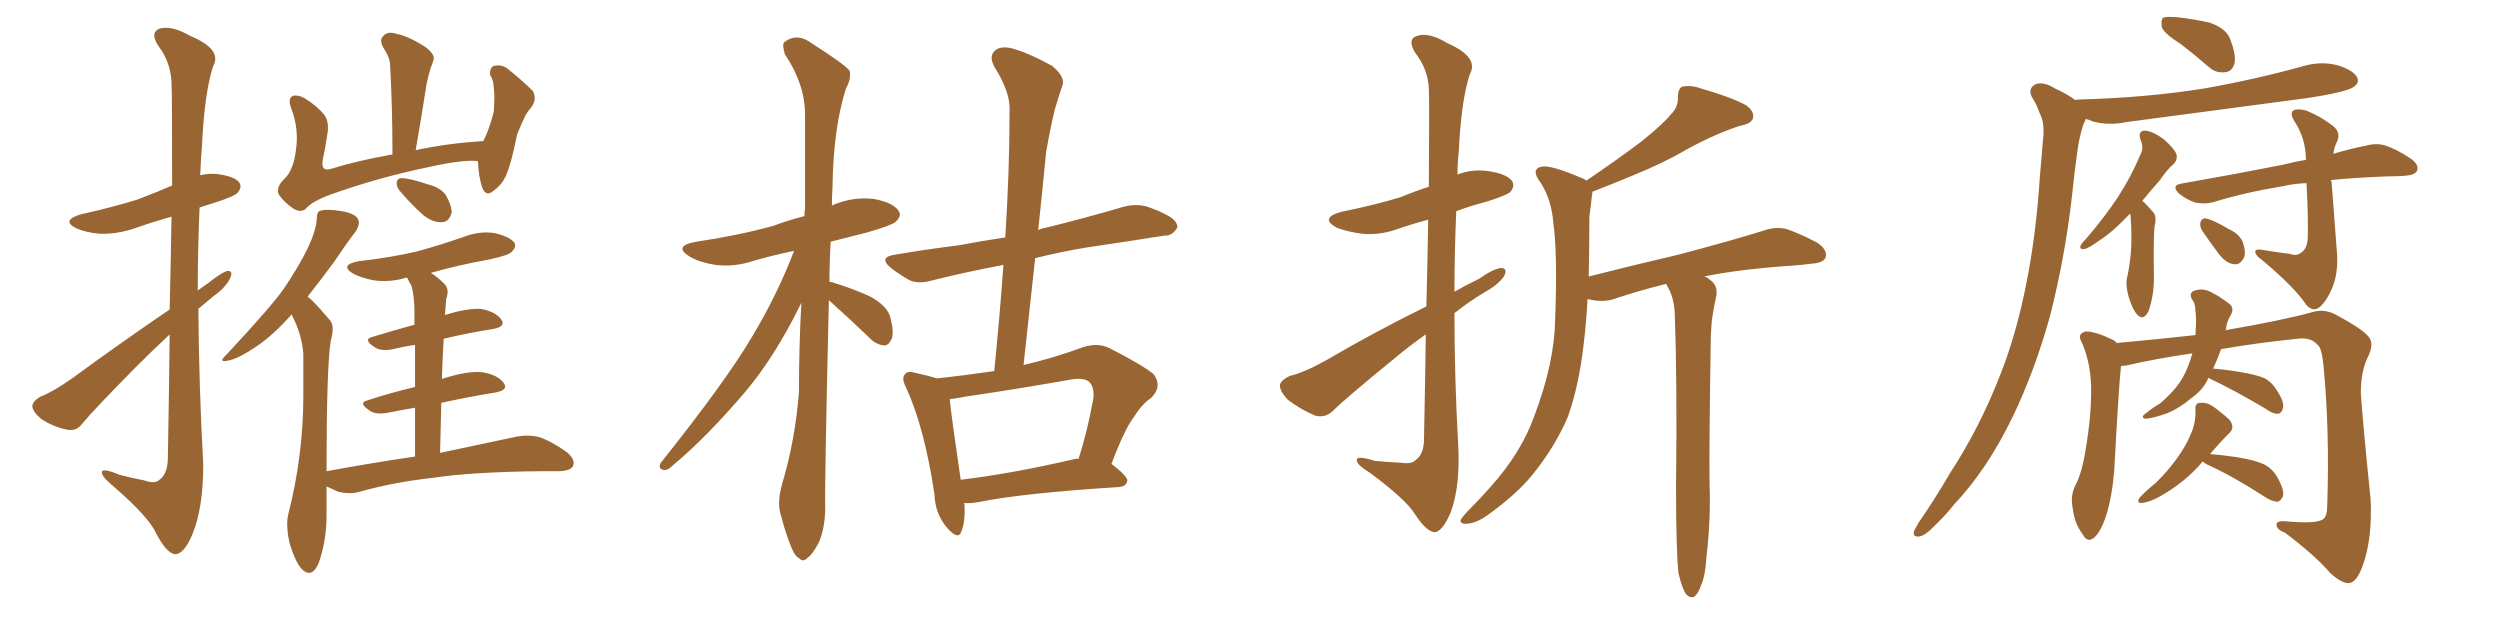 <svg xmlns="http://www.w3.org/2000/svg" xmlns:xlink="http://www.w3.org/1999/xlink" width="600" height="150"><path fill="#996633" padding="10" d="M40.72 74.27L40.72 74.27Q41.02 61.38 41.16 52.00L41.16 52.00Q36.47 53.32 32.37 54.79L32.37 54.79Q27.98 56.25 23.88 56.10L23.88 56.10Q20.65 55.81 18.31 54.79L18.31 54.79Q14.50 52.88 19.48 51.42L19.48 51.42Q26.81 49.80 32.96 47.90L32.96 47.90Q37.21 46.29 41.31 44.53L41.31 44.53Q41.31 22.41 41.16 19.63L41.16 19.63Q40.87 14.79 38.09 11.13L38.09 11.13Q35.89 7.91 38.23 6.88L38.23 6.88Q41.16 6.01 45.70 8.64L45.70 8.64Q53.47 11.87 51.12 15.97L51.12 15.97Q49.07 22.41 48.49 34.72L48.49 34.72Q48.19 38.38 48.05 42.04L48.05 42.04Q50.10 41.60 52.00 41.75L52.00 41.75Q56.40 42.33 57.42 43.80L57.42 43.80Q58.15 44.82 57.13 46.14L57.13 46.14Q56.54 47.02 52.00 48.49L52.00 48.49Q49.80 49.22 47.90 49.80L47.90 49.80Q47.46 59.91 47.46 69.73L47.46 69.73Q48.63 68.85 49.95 67.97L49.95 67.97Q53.03 65.48 54.49 65.04L54.49 65.04Q56.10 64.89 55.22 66.80L55.22 66.80Q54.05 69.14 51.27 71.04L51.27 71.04Q49.37 72.66 47.61 74.12L47.61 74.12Q47.75 92.87 48.78 111.47L48.78 111.47Q48.78 122.02 46.14 128.32L46.14 128.32Q44.09 133.15 41.89 133.01L41.89 133.01Q39.84 132.57 37.50 128.03L37.50 128.03Q35.60 123.93 27.25 116.75L27.25 116.75Q24.61 114.55 24.46 113.53L24.46 113.53Q24.17 112.06 28.71 113.96L28.71 113.96Q31.49 114.70 34.57 115.28L34.57 115.28Q37.06 116.16 38.09 115.28L38.09 115.28Q40.14 113.96 40.28 110.30L40.28 110.30Q40.58 93.60 40.72 80.27L40.72 80.27Q36.62 84.08 32.52 88.18L32.52 88.18Q22.27 98.58 19.63 101.81L19.63 101.81Q18.31 103.56 16.11 103.13L16.11 103.13Q12.60 102.39 9.81 100.49L9.81 100.49Q7.76 98.73 7.76 97.41L7.76 97.41Q7.91 96.24 9.67 95.21L9.67 95.21Q12.74 94.04 17.29 90.82L17.29 90.82Q28.27 82.76 40.72 74.27ZM114.70 38.67L114.70 38.67Q111.18 38.23 102.69 40.14L102.69 40.14Q90.67 42.63 79.25 46.73L79.25 46.73Q74.85 48.34 73.39 50.10L73.39 50.10Q72.22 51.12 70.46 50.10L70.46 50.10Q68.26 48.63 66.94 46.73L66.94 46.73Q66.06 44.97 68.41 42.77L68.41 42.77Q70.46 40.72 71.04 35.89L71.04 35.89Q71.78 30.91 69.87 25.93L69.87 25.93Q68.99 23.58 70.31 23.00L70.31 23.00Q71.63 22.71 73.10 23.58L73.10 23.58Q76.03 25.34 77.93 27.69L77.93 27.69Q79.10 29.44 78.52 32.52L78.52 32.52Q78.08 35.45 77.49 38.23L77.49 38.23Q76.90 41.16 79.25 40.58L79.25 40.58Q85.84 38.53 94.19 37.06L94.19 37.06Q94.19 25.34 93.60 15.23L93.60 15.23Q93.46 13.62 91.99 11.43L91.99 11.43Q90.97 9.52 91.99 8.64L91.99 8.64Q93.02 7.47 94.92 8.06L94.92 8.06Q98.00 8.64 102.10 11.28L102.10 11.28Q104.59 13.18 104.00 14.50L104.00 14.50Q103.71 15.53 103.27 16.55L103.27 16.55Q102.83 18.16 102.39 20.07L102.39 20.07Q101.22 27.69 99.76 36.04L99.76 36.04Q107.23 34.42 116.02 33.84L116.02 33.84Q117.48 30.91 118.51 26.81L118.51 26.81Q118.65 24.61 118.65 22.85L118.65 22.85Q118.51 20.80 118.36 19.78L118.36 19.78Q118.07 18.60 117.63 18.02L117.63 18.02Q117.48 16.26 118.51 15.82L118.51 15.82Q120.26 15.38 121.73 16.41L121.73 16.41Q125.54 19.48 127.88 21.83L127.88 21.83Q128.91 23.73 127.59 25.63L127.59 25.63Q126.71 26.66 126.12 27.69L126.12 27.69Q125.10 29.74 124.07 32.37L124.07 32.37Q122.75 39.26 121.29 42.48L121.29 42.48Q120.26 44.53 118.36 45.85L118.36 45.85Q116.60 47.31 115.72 44.97L115.72 44.97Q114.84 42.33 114.70 38.67ZM96.24 46.14L96.24 46.14Q95.21 45.12 95.21 44.09L95.21 44.09Q95.21 42.63 96.53 42.77L96.53 42.77Q98.29 42.77 102.69 44.24L102.69 44.24Q105.62 44.97 106.93 46.73L106.93 46.73Q108.40 49.22 108.40 50.98L108.40 50.98Q107.81 53.32 106.05 53.32L106.05 53.32Q103.86 53.47 101.51 51.56L101.51 51.56Q98.58 48.93 96.24 46.14ZM99.61 109.57L99.61 109.57L99.61 109.57Q99.61 102.83 99.61 97.85L99.61 97.85Q96.09 98.44 93.31 99.02L93.31 99.02Q90.23 99.61 88.77 98.58L88.77 98.58Q85.84 96.68 88.18 96.09L88.18 96.09Q93.46 94.34 99.61 92.87L99.61 92.87Q99.61 86.72 99.61 82.76L99.61 82.76Q96.68 83.20 94.34 83.79L94.34 83.79Q91.41 84.38 89.94 83.35L89.94 83.35Q87.01 81.45 89.36 80.86L89.36 80.86Q94.19 79.39 99.46 77.93L99.46 77.93Q99.46 75 99.46 73.97L99.46 73.97Q99.32 70.46 98.73 68.55L98.73 68.55Q98.14 67.53 97.71 66.65L97.71 66.65Q97.12 66.65 96.97 66.80L96.97 66.80Q93.16 67.82 89.50 67.24L89.50 67.24Q86.57 66.65 84.67 65.63L84.67 65.63Q81.45 63.57 85.99 62.70L85.99 62.70Q93.75 61.82 100.05 60.35L100.05 60.35Q105.91 58.74 111.33 56.84L111.33 56.84Q115.14 55.37 118.80 55.96L118.80 55.96Q122.46 56.84 123.49 58.30L123.49 58.30Q123.93 59.33 122.90 60.35L122.90 60.35Q122.31 61.23 117.48 62.26L117.48 62.26Q110.16 63.57 103.42 65.48L103.42 65.48Q105.18 66.65 106.64 68.12L106.64 68.12Q107.96 69.43 107.08 71.78L107.08 71.78Q106.93 73.39 106.79 75.59L106.79 75.59Q112.06 73.97 115.28 74.12L115.28 74.12Q118.80 74.71 120.26 76.61L120.26 76.61Q121.58 78.37 118.36 78.96L118.36 78.96Q112.65 79.83 106.49 81.30L106.49 81.30Q106.20 85.99 106.05 90.97L106.05 90.97Q106.35 90.82 106.93 90.67L106.93 90.67Q112.65 88.92 115.87 89.36L115.87 89.36Q119.38 89.94 120.85 91.85L120.85 91.85Q122.17 93.60 118.95 94.19L118.95 94.19Q112.65 95.21 105.91 96.68L105.91 96.68Q105.76 102.39 105.62 108.69L105.62 108.69Q117.19 106.20 124.22 104.74L124.22 104.74Q127.00 104.30 129.35 104.88L129.35 104.88Q132.42 105.91 136.08 108.54L136.08 108.54Q138.13 110.30 137.55 111.77L137.55 111.77Q137.11 112.94 134.33 113.09L134.33 113.09Q132.42 113.09 130.08 113.09L130.08 113.09Q113.53 113.23 103.71 114.70L103.71 114.70Q94.48 115.72 86.13 118.07L86.13 118.07Q84.08 118.65 81.30 118.07L81.30 118.07Q79.69 117.33 78.37 116.75L78.37 116.75Q78.37 120.12 78.37 123.78L78.37 123.78Q78.37 129.79 76.46 135.21L76.46 135.21Q74.85 138.87 72.51 136.67L72.51 136.67Q71.04 135.21 69.58 130.66L69.58 130.66Q68.55 126.27 69.14 123.63L69.14 123.63Q72.80 109.28 72.80 95.07L72.80 95.07Q72.80 90.23 72.80 84.96L72.80 84.96Q72.51 80.86 70.61 76.76L70.61 76.76Q70.17 76.03 70.02 75.44L70.02 75.44Q65.33 80.71 61.23 83.35L61.23 83.35Q57.57 85.84 55.22 86.43L55.22 86.43Q52.00 87.30 54.35 85.11L54.35 85.11Q64.89 73.83 68.12 69.29L68.12 69.29Q71.78 63.87 73.97 59.33L73.97 59.33Q75.88 55.22 76.03 52.44L76.03 52.44Q76.03 50.68 77.05 50.54L77.05 50.54Q78.37 50.10 82.03 50.68L82.03 50.68Q85.40 51.27 85.99 52.73L85.99 52.73Q86.43 53.76 85.40 55.52L85.40 55.52Q83.64 57.71 79.98 63.13L79.98 63.13Q77.05 67.09 73.83 71.19L73.83 71.19Q74.41 71.63 75 72.22L75 72.22Q76.76 73.97 79.10 76.76L79.10 76.76Q80.42 78.08 79.39 81.74L79.39 81.74Q78.37 87.89 78.37 113.09L78.37 113.09Q89.50 111.04 99.61 109.57ZM198.93 72.07L198.93 72.07Q197.90 116.02 198.05 121.88L198.05 121.88Q198.05 126.42 196.58 130.08L196.58 130.08Q194.97 133.15 193.95 133.74L193.95 133.74Q192.77 135.06 191.89 134.03L191.89 134.03Q190.72 133.59 189.70 130.81L189.70 130.81Q188.38 127.44 187.50 123.93L187.50 123.93Q186.33 120.85 187.79 115.87L187.79 115.87Q190.87 105.47 191.75 94.04L191.75 94.04Q191.75 82.91 192.33 72.66L192.33 72.66Q186.04 85.55 178.86 94.04L178.86 94.04Q169.63 104.88 161.57 111.62L161.57 111.62Q160.25 112.94 159.38 112.79L159.38 112.79Q157.91 112.65 158.50 111.18L158.50 111.18Q174.17 91.55 180.47 80.86L180.47 80.86Q186.47 70.90 190.58 60.21L190.58 60.21Q185.60 61.23 181.05 62.55L181.05 62.55Q176.22 64.16 171.68 63.57L171.68 63.57Q168.02 62.99 165.67 61.67L165.67 61.67Q161.28 59.03 167.14 58.01L167.14 58.01Q177.10 56.54 185.60 54.20L185.60 54.20Q189.11 52.88 193.07 51.86L193.07 51.86Q193.07 50.68 193.21 50.10L193.21 50.10Q193.21 38.09 193.21 27.54L193.21 27.54Q193.21 20.21 188.38 13.04L188.38 13.04Q187.65 10.69 188.23 10.11L188.23 10.11Q191.31 7.76 194.82 10.40L194.82 10.40Q202.88 15.53 203.91 16.99L203.91 16.99Q204.35 18.90 203.03 21.24L203.03 21.24Q199.95 30.91 199.80 45.12L199.80 45.12Q199.66 47.17 199.66 49.37L199.66 49.37Q199.80 49.22 200.24 49.07L200.24 49.07Q204.93 47.17 209.77 47.75L209.77 47.75Q214.31 48.63 215.63 50.54L215.63 50.54Q216.50 51.71 215.04 53.17L215.04 53.17Q214.16 54.05 208.01 55.81L208.01 55.81Q203.32 56.98 199.37 58.01L199.37 58.01Q199.07 62.84 199.07 67.68L199.07 67.68Q199.80 67.68 199.95 67.82L199.95 67.82Q204.79 69.29 208.89 71.19L208.89 71.19Q213.13 73.54 213.72 76.32L213.72 76.32Q214.60 79.83 214.01 81.30L214.01 81.30Q213.28 82.91 212.26 82.91L212.26 82.91Q210.35 82.76 208.89 81.30L208.89 81.30Q204.35 76.90 200.24 73.24L200.24 73.24Q199.51 72.51 198.93 72.07ZM231.45 120.70L231.45 120.70Q231.74 125.24 230.71 127.59L230.71 127.59Q229.98 129.79 227.20 126.56L227.20 126.56Q224.41 123.19 224.27 118.65L224.27 118.65Q221.92 102.83 217.53 93.16L217.53 93.16Q216.21 90.67 217.24 89.79L217.24 89.79Q217.82 88.92 219.73 89.50L219.73 89.50Q223.10 90.23 224.85 90.82L224.85 90.82Q231.59 90.09 238.62 89.06L238.62 89.06Q239.94 75.88 240.82 63.57L240.82 63.57Q231.59 65.33 223.97 67.24L223.97 67.24Q220.46 68.26 218.26 67.24L218.26 67.24Q215.92 65.92 214.01 64.45L214.01 64.45Q210.50 61.67 215.04 61.08L215.04 61.08Q222.80 59.77 229.98 58.89L229.98 58.89Q235.40 57.86 241.26 56.98L241.26 56.98Q242.29 41.16 242.29 26.66L242.29 26.66Q242.58 22.27 238.62 15.97L238.62 15.97Q237.30 13.48 238.77 12.16L238.77 12.16Q240.09 10.99 242.72 11.57L242.72 11.57Q246.68 12.60 252.54 15.82L252.54 15.82Q255.62 18.46 255.03 20.36L255.03 20.36Q254.15 22.85 253.13 26.37L253.13 26.37Q252.10 30.62 251.07 36.47L251.07 36.47Q250.20 45.56 249.17 55.22L249.17 55.22Q250.05 54.79 251.07 54.64L251.07 54.64Q260.60 52.29 269.53 49.66L269.53 49.66Q272.75 48.78 275.54 49.66L275.54 49.66Q278.03 50.54 279.05 51.12L279.05 51.12Q282.71 52.73 282.57 54.64L282.57 54.64Q281.25 56.69 279.49 56.54L279.49 56.54Q271.29 57.86 261.18 59.33L261.18 59.33Q254.15 60.50 248.44 61.96L248.44 61.96Q247.12 74.27 245.65 87.60L245.65 87.60Q252.69 85.99 259.86 83.35L259.86 83.35Q263.38 82.18 266.16 83.50L266.16 83.50Q274.22 87.60 276.86 89.79L276.86 89.79Q279.05 92.72 276.27 95.51L276.27 95.51Q274.07 96.97 272.17 100.05L272.17 100.05Q269.97 102.83 266.75 111.33L266.75 111.33Q270.56 114.26 270.56 115.28L270.56 115.28Q270.41 116.75 268.51 116.89L268.51 116.89Q245.21 118.36 234.52 120.56L234.52 120.56Q232.76 120.85 231.45 120.70ZM257.96 110.16L257.96 110.16L257.96 110.16Q258.40 110.01 258.84 110.16L258.84 110.16Q260.89 103.86 262.35 95.95L262.35 95.95Q262.79 93.16 261.47 91.70L261.47 91.70Q260.16 90.53 256.93 91.11L256.93 91.11Q244.48 93.31 231.59 95.21L231.59 95.21Q229.39 95.65 227.93 95.80L227.93 95.80Q228.37 100.20 230.57 115.14L230.57 115.14Q242.87 113.67 257.96 110.16ZM342.33 73.54L342.33 73.54Q342.63 61.67 342.77 52.73L342.77 52.73Q339.40 53.61 336.33 54.64L336.33 54.64Q331.49 56.54 326.95 56.10L326.95 56.10Q323.44 55.66 320.80 54.64L320.80 54.64Q316.55 52.29 321.97 50.83L321.97 50.83Q329.88 49.22 336.18 47.31L336.18 47.31Q339.70 45.85 342.92 44.82L342.92 44.82Q343.07 23.73 342.92 21.39L342.92 21.39Q342.77 16.70 339.70 12.74L339.70 12.74Q337.65 9.52 339.99 8.64L339.99 8.64Q342.92 7.62 347.46 10.40L347.46 10.40Q355.08 13.77 352.73 17.87L352.73 17.87Q350.68 24.17 350.10 36.47L350.10 36.47Q349.80 39.11 349.80 41.89L349.80 41.89Q353.17 40.58 356.84 41.02L356.84 41.02Q361.38 41.60 362.84 43.36L362.84 43.36Q363.72 44.68 362.40 46.14L362.40 46.14Q361.52 46.88 356.98 48.34L356.98 48.34Q353.03 49.37 349.51 50.68L349.51 50.68Q349.07 60.21 349.07 70.02L349.07 70.02Q351.86 68.41 354.93 66.94L354.93 66.94Q358.45 64.45 360.35 64.31L360.35 64.31Q361.96 64.45 360.94 66.36L360.94 66.36Q359.47 68.41 356.25 70.17L356.25 70.17Q352.59 72.36 349.07 75.15L349.07 75.15Q349.07 90.82 349.95 106.35L349.95 106.35Q350.54 116.60 348.19 122.90L348.19 122.90Q346.14 127.73 344.24 127.73L344.24 127.73Q342.19 127.44 339.55 123.34L339.55 123.34Q337.35 119.82 328.86 113.53L328.86 113.53Q325.78 111.62 325.63 110.60L325.63 110.60Q325.34 109.13 329.88 110.60L329.88 110.60Q332.81 110.89 336.04 111.04L336.04 111.04Q338.82 111.47 339.70 110.45L339.70 110.45Q341.60 109.13 341.75 105.91L341.75 105.91Q342.04 91.85 342.19 80.27L342.19 80.27Q338.38 82.91 334.72 85.99L334.72 85.99Q322.85 95.65 319.78 98.73L319.78 98.73Q318.02 100.34 315.67 99.76L315.67 99.76Q312.16 98.29 309.08 95.95L309.08 95.95Q307.03 93.75 307.18 92.29L307.18 92.29Q307.62 91.11 309.52 90.23L309.52 90.23Q313.18 89.36 318.60 86.28L318.60 86.28Q329.59 79.83 342.33 73.54ZM402.83 137.55L402.83 137.55L402.83 137.55Q402.25 132.13 402.25 116.60L402.25 116.60Q402.54 91.41 401.95 75.44L401.95 75.44Q401.81 71.63 400.34 68.99L400.34 68.99Q400.05 68.55 399.90 68.12L399.90 68.12Q393.46 69.73 387.74 71.63L387.74 71.63Q385.55 72.51 382.47 72.07L382.47 72.07Q381.59 71.92 381.01 71.78L381.01 71.78Q380.71 77.34 380.13 82.18L380.13 82.18Q378.96 92.72 376.17 100.34L376.17 100.34Q372.95 107.67 367.53 114.26L367.53 114.26Q363.72 118.80 357.42 123.34L357.42 123.34Q354.49 125.54 352.15 125.68L352.15 125.68Q350.39 125.83 350.54 124.80L350.54 124.80Q351.12 123.78 353.03 121.88L353.03 121.88Q355.22 119.68 357.57 117.04L357.57 117.04Q365.19 108.54 368.26 99.76L368.26 99.76Q373.10 87.01 373.24 76.46L373.24 76.46Q373.83 60.94 372.80 53.47L372.80 53.47Q372.36 47.90 369.73 43.80L369.73 43.80Q367.24 40.58 370.02 39.99L370.02 39.99Q372.22 39.55 379.69 42.77L379.69 42.77Q380.27 42.92 380.71 43.36L380.71 43.36Q388.48 38.09 393.90 33.98L393.90 33.98Q398.88 30.03 401.07 27.39L401.07 27.39Q402.83 25.63 402.69 23.29L402.69 23.29Q402.69 21.39 403.71 20.80L403.71 20.80Q405.91 20.36 408.25 21.24L408.25 21.24Q415.43 23.29 418.95 25.20L418.95 25.20Q421.14 26.66 420.70 28.42L420.70 28.42Q420.26 29.74 417.63 30.18L417.63 30.18Q411.77 32.08 405.03 35.74L405.03 35.74Q399.32 39.11 391.70 42.19L391.70 42.19Q385.69 44.68 382.18 46.00L382.18 46.00Q382.18 46.58 382.03 47.17L382.03 47.17Q381.88 49.07 381.45 51.86L381.45 51.86Q381.45 59.62 381.30 66.36L381.30 66.36Q392.87 63.43 402.98 61.08L402.98 61.08Q415.72 57.71 423.19 55.37L423.19 55.37Q425.98 54.35 428.61 54.93L428.61 54.93Q431.84 55.96 436.23 58.30L436.23 58.30Q438.72 60.06 438.13 61.82L438.13 61.82Q437.55 63.13 434.77 63.28L434.77 63.28Q432.71 63.57 430.52 63.72L430.52 63.72Q417.48 64.60 408.98 66.36L408.98 66.36Q409.72 66.50 410.30 67.09L410.30 67.09Q412.35 68.41 411.91 71.04L411.91 71.04Q411.47 72.95 411.04 75.59L411.04 75.59Q410.74 77.34 410.60 80.42L410.60 80.42Q410.16 108.69 410.30 116.16L410.30 116.16Q410.60 124.66 409.57 133.45L409.57 133.45Q409.28 138.28 408.25 140.48L408.25 140.48Q407.52 142.68 406.49 143.26L406.49 143.26Q405.47 143.55 404.59 142.53L404.59 142.53Q403.71 141.21 402.83 137.55ZM523.54 10.69L523.54 10.69Q519.43 8.06 518.85 6.59L518.85 6.59Q518.55 4.83 519.14 4.25L519.14 4.25Q519.87 3.96 522.22 4.10L522.22 4.10Q526.32 4.54 530.27 5.42L530.27 5.42Q534.08 6.74 535.11 9.08L535.11 9.08Q536.72 13.04 536.28 15.23L536.28 15.23Q535.69 17.14 534.23 17.29L534.23 17.29Q531.88 17.72 529.98 15.97L529.98 15.97Q526.61 13.04 523.54 10.69ZM498.05 24.02L498.05 24.02Q498.49 23.88 499.07 23.88L499.07 23.88Q515.19 23.44 528.96 21.24L528.96 21.24Q541.41 19.04 552.98 15.82L552.98 15.82Q557.08 14.65 561.04 15.67L561.04 15.67Q564.84 16.85 565.72 18.60L565.72 18.60Q566.31 19.78 564.99 20.80L564.99 20.80Q563.23 22.12 553.42 23.58L553.42 23.58Q531.45 26.51 510.35 29.30L510.35 29.30Q505.96 30.18 502.29 29.15L502.29 29.15Q501.42 28.71 500.54 28.56L500.54 28.56Q500.39 29.15 499.95 30.03L499.95 30.03Q499.07 32.81 498.63 35.89L498.63 35.89Q497.90 40.87 497.31 46.73L497.31 46.73Q495.70 61.23 492.04 75.73L492.04 75.73Q488.38 88.92 483.11 99.90L483.11 99.90Q476.95 112.65 469.04 121.00L469.04 121.00Q466.99 123.63 464.21 126.27L464.21 126.27Q462.01 128.61 460.55 128.76L460.55 128.76Q458.94 128.91 459.38 127.44L459.38 127.44Q459.81 126.56 460.40 125.54L460.40 125.54Q464.36 119.82 468.02 113.53L468.02 113.53Q475.20 102.54 480.18 89.65L480.18 89.65Q483.98 79.98 486.33 67.97L486.33 67.97Q488.67 56.25 489.55 42.63L489.55 42.63Q489.99 37.06 490.43 32.23L490.43 32.23Q490.58 29.15 489.55 27.25L489.55 27.25Q488.67 24.76 487.65 23.29L487.65 23.29Q486.62 21.24 488.53 20.21L488.53 20.21Q490.43 19.48 493.21 21.24L493.21 21.24Q496.14 22.56 498.05 24.02ZM511.23 51.27L511.23 51.27Q510.79 51.71 510.35 52.15L510.35 52.15Q506.84 55.81 504.05 57.57L504.05 57.57Q501.27 59.62 500.24 59.77L500.24 59.77Q498.93 59.91 499.37 58.89L499.37 58.89Q499.66 58.30 500.68 57.28L500.68 57.28Q505.08 52.15 508.30 47.31L508.30 47.31Q511.52 42.33 513.72 37.06L513.72 37.06Q514.60 35.45 513.72 33.54L513.72 33.54Q512.99 31.35 514.89 31.35L514.89 31.35Q516.65 31.49 519.29 33.40L519.29 33.40Q521.92 35.74 522.36 37.06L522.36 37.06Q522.66 38.38 521.63 39.40L521.63 39.40Q520.17 40.58 518.41 43.21L518.41 43.21Q516.06 45.85 514.16 48.19L514.16 48.19Q515.33 49.22 516.80 50.98L516.80 50.98Q517.68 52.00 517.09 54.35L517.09 54.35Q516.80 56.69 516.94 66.80L516.94 66.80Q516.94 71.04 515.63 74.71L515.63 74.71Q514.45 77.05 512.99 75.59L512.99 75.59Q511.96 74.56 510.94 71.48L510.94 71.48Q510.06 68.41 510.50 66.65L510.50 66.65Q511.67 61.23 511.52 56.25L511.52 56.25Q511.52 54.49 511.38 52.59L511.38 52.59Q511.38 51.86 511.23 51.27ZM549.61 60.94L549.61 60.94Q551.22 61.52 552.25 60.64L552.25 60.64Q553.71 59.77 553.86 57.13L553.86 57.13Q554.00 52.29 553.56 43.95L553.56 43.95Q550.34 44.09 548.00 44.68L548.00 44.68Q538.92 46.14 531.30 48.49L531.30 48.49Q529.25 49.07 526.90 48.63L526.90 48.63Q524.71 47.90 522.95 46.44L522.95 46.44Q521.04 44.53 523.39 44.09L523.39 44.09Q536.72 41.75 547.85 39.55L547.85 39.55Q550.63 38.82 553.42 38.38L553.42 38.38Q553.42 33.40 550.78 29.30L550.78 29.30Q549.61 27.54 550.20 26.66L550.20 26.66Q551.07 25.93 553.42 26.51L553.42 26.51Q556.79 27.83 559.86 30.18L559.86 30.18Q561.91 31.79 560.89 33.98L560.89 33.98Q560.16 35.45 560.01 36.91L560.01 36.91Q564.40 35.60 567.63 35.01L567.63 35.01Q570.12 34.28 572.31 34.86L572.31 34.86Q575.10 35.74 578.61 38.09L578.61 38.09Q580.66 39.55 580.08 41.02L580.08 41.02Q579.49 42.04 577.15 42.19L577.15 42.19Q575.24 42.33 573.05 42.33L573.05 42.33Q565.14 42.63 559.42 43.21L559.42 43.21Q559.42 43.36 559.57 43.51L559.57 43.51Q560.74 58.59 560.89 60.94L560.89 60.94Q561.18 65.63 559.72 69.14L559.72 69.14Q558.54 71.92 557.08 73.39L557.08 73.39Q555.32 75.15 553.56 73.24L553.56 73.24Q550.78 68.99 542.72 62.26L542.72 62.26Q541.41 61.38 541.26 60.50L541.26 60.50Q541.11 59.77 542.58 59.91L542.58 59.91Q546.09 60.50 549.61 60.94ZM528.52 55.37L528.52 55.37Q527.93 54.35 528.08 53.47L528.08 53.47Q528.37 52.29 529.39 52.44L529.39 52.44Q531.15 52.73 534.81 54.93L534.81 54.93Q537.16 55.96 538.18 57.86L538.18 57.86Q539.06 60.21 538.62 61.67L538.62 61.67Q537.74 63.57 536.28 63.43L536.28 63.43Q534.38 63.28 532.62 61.08L532.62 61.08Q530.42 58.15 528.52 55.37ZM530.42 108.98L530.42 108.98Q532.76 109.13 536.87 109.72L536.87 109.72Q541.26 110.45 543.46 111.47L543.46 111.47Q545.36 112.50 546.39 114.26L546.39 114.26Q548.44 117.77 547.85 119.24L547.85 119.24Q547.27 120.26 546.68 120.41L546.68 120.41Q545.21 120.41 543.31 119.09L543.31 119.09Q535.84 114.26 529.69 111.47L529.69 111.47Q529.10 111.18 528.66 110.74L528.66 110.74Q524.56 115.72 517.97 119.38L517.97 119.38Q515.63 120.56 514.16 120.70L514.16 120.70Q512.55 120.85 513.57 119.38L513.57 119.38Q514.89 117.92 517.24 116.02L517.24 116.02Q520.02 113.38 522.36 110.16L522.36 110.16Q524.71 106.93 525.73 104.30L525.73 104.30Q527.05 101.51 526.90 98.29L526.90 98.29Q526.76 96.68 528.08 96.68L528.08 96.68Q529.69 96.53 531.15 97.56L531.15 97.56Q533.20 99.02 535.11 100.78L535.11 100.78Q536.43 102.54 535.11 103.86L535.11 103.86Q532.76 106.20 530.42 108.98ZM533.06 83.79L533.06 83.79L533.06 83.79Q532.18 86.28 531.15 88.48L531.15 88.48Q533.64 88.62 537.16 89.21L537.16 89.21Q541.70 89.94 543.60 90.82L543.60 90.82Q545.36 91.85 546.39 93.60L546.39 93.60Q548.44 96.68 547.85 98.14L547.85 98.14Q547.56 99.17 546.68 99.32L546.68 99.32Q545.36 99.32 543.60 98.00L543.60 98.00Q536.13 93.60 530.27 90.82L530.27 90.82Q529.98 90.67 529.98 90.67L529.98 90.67Q529.83 90.97 529.69 91.41L529.69 91.41Q528.37 93.90 525.59 95.80L525.59 95.80Q523.24 97.85 520.17 99.17L520.17 99.17Q516.36 100.49 514.89 100.49L514.89 100.49Q513.57 100.20 515.04 99.17L515.04 99.17Q516.65 97.85 518.41 96.83L518.41 96.83Q519.29 96.09 519.87 95.51L519.87 95.51Q522.51 93.02 523.83 90.67L523.83 90.67Q525.29 88.04 526.17 84.81L526.17 84.81Q517.82 85.99 510.21 87.74L510.21 87.74Q509.62 87.74 509.03 87.89L509.03 87.89Q508.45 93.60 507.42 112.94L507.42 112.94Q506.84 119.68 505.37 124.07L505.37 124.07Q503.91 128.32 502.15 129.35L502.15 129.35Q500.83 130.08 499.80 128.17L499.80 128.17Q497.90 125.68 497.46 122.02L497.46 122.02Q496.88 119.24 497.90 116.89L497.90 116.89Q499.66 113.67 500.54 107.96L500.54 107.96Q502.00 99.46 501.86 92.72L501.86 92.72Q501.71 86.57 499.37 81.59L499.37 81.59Q498.63 80.13 500.54 79.54L500.54 79.54Q502.88 79.54 506.84 81.45L506.84 81.45Q507.57 81.74 508.01 82.32L508.01 82.32Q517.53 81.45 526.90 80.42L526.90 80.42Q527.05 78.37 527.05 76.90L527.05 76.90Q527.05 75.59 526.90 74.56L526.90 74.56Q526.90 72.80 526.03 71.78L526.03 71.78Q525.29 70.17 526.76 69.73L526.76 69.73Q528.96 68.99 531.30 70.46L531.30 70.46Q532.76 71.19 534.67 72.66L534.67 72.66Q536.43 73.68 535.40 75.59L535.40 75.59Q534.38 77.20 534.23 79.10L534.23 79.10Q534.08 79.10 534.08 79.25L534.08 79.25Q548.44 76.76 555.18 74.85L555.18 74.85Q557.81 74.12 560.45 75.44L560.45 75.44Q567.04 78.96 568.51 80.86L568.51 80.86Q569.82 82.47 568.36 85.55L568.36 85.55Q566.60 88.92 566.60 94.34L566.60 94.34Q567.04 101.22 568.95 119.82L568.95 119.82Q569.38 129.05 567.19 135.35L567.19 135.35Q565.87 139.31 564.11 139.89L564.11 139.89Q562.35 140.33 559.28 137.55L559.28 137.55Q555.62 133.30 548.44 127.88L548.44 127.88Q546.53 127.15 546.39 126.12L546.39 126.12Q546.09 124.95 548.44 125.10L548.44 125.10Q556.20 125.83 557.67 124.51L557.67 124.51Q558.54 123.78 558.54 121.14L558.54 121.14Q559.13 103.56 557.67 88.04L557.67 88.04Q557.23 83.35 556.20 82.76L556.20 82.76Q554.59 80.86 551.37 81.30L551.37 81.30Q541.55 82.32 533.06 83.79Z"/></svg>